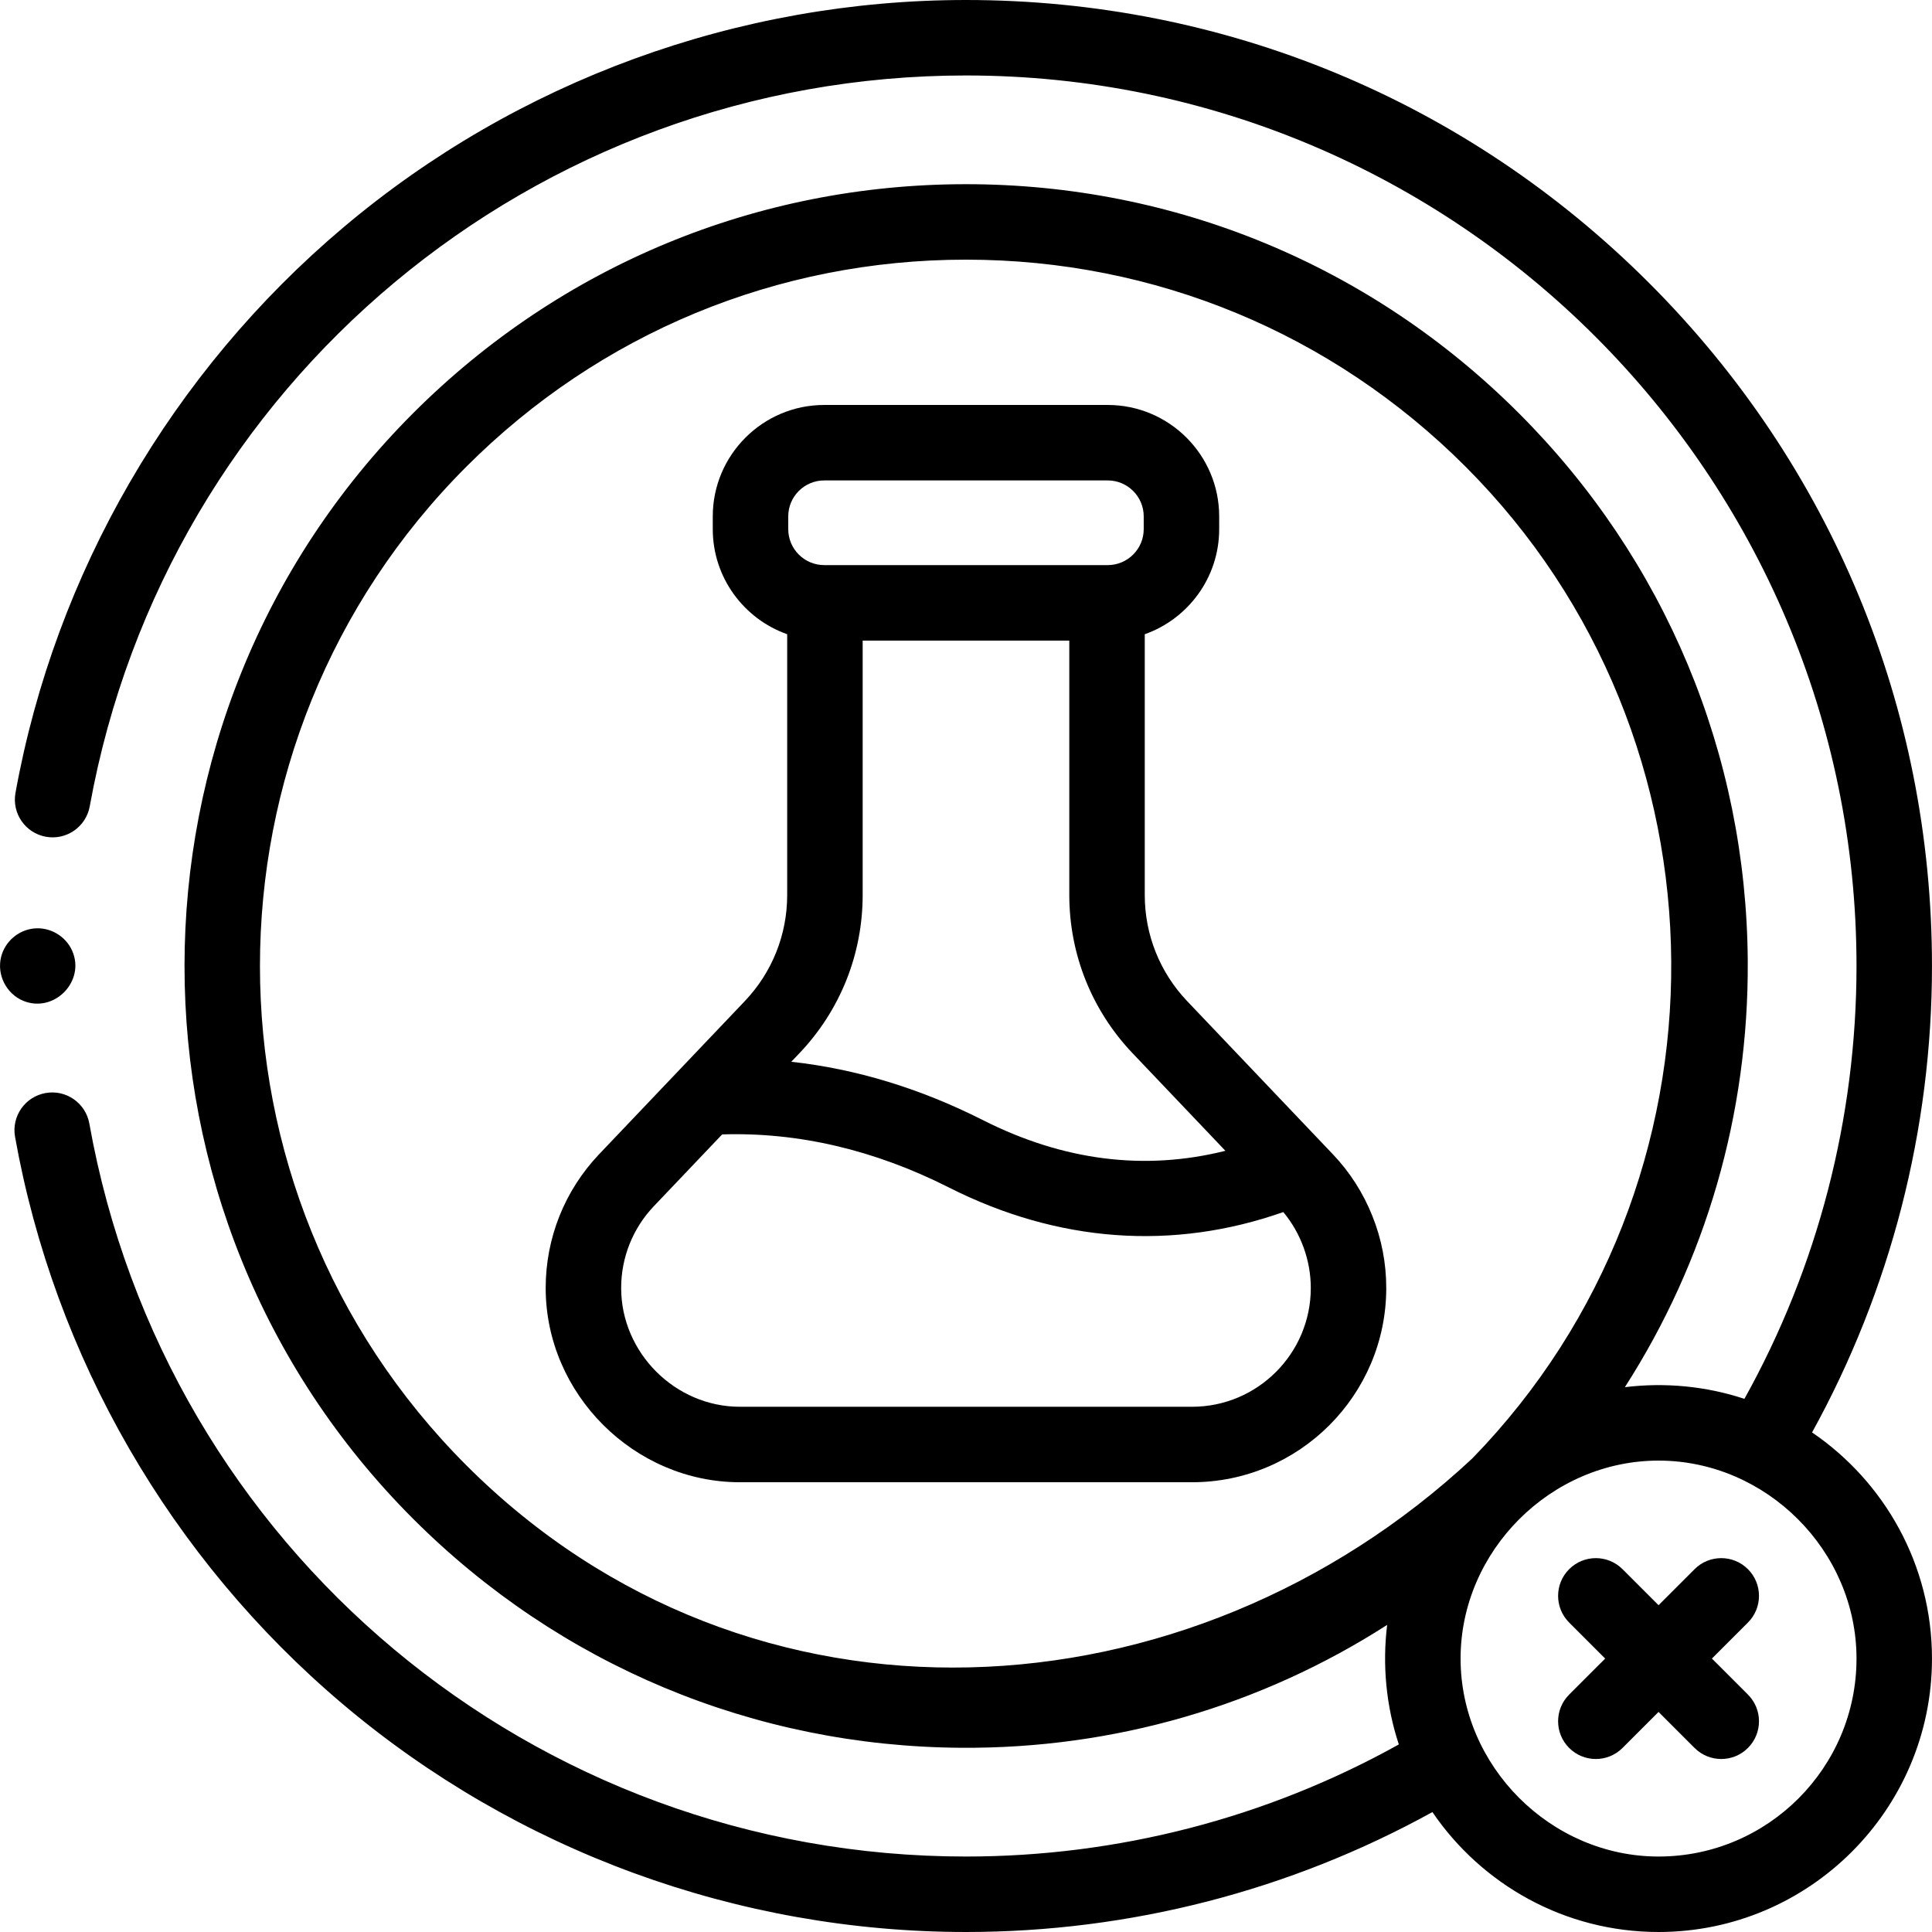 <svg xmlns="http://www.w3.org/2000/svg" width="512" viewBox="0 0 512 512" height="512" id="Capa_1"><g><g><path d="m480.214 379.607c20.815-37.711 31.78-80.226 31.78-123.607 0-68.379-26.629-132.666-74.981-181.019s-112.64-74.981-181.019-74.981c-60.342 0-118.935 21.399-164.986 60.255-45.5 38.391-76.365 91.617-86.908 149.874-.983 5.435 2.625 10.637 8.06 11.621 5.437.982 10.637-2.626 11.621-8.06 20.311-112.231 117.97-193.69 232.213-193.69 130.131 0 236 105.869 236 236 0 40.29-10.247 79.767-29.707 114.712-10.144-3.364-21.078-4.402-31.681-3.094 21.437-33.398 32.811-72.319 32.566-112.898-.331-54.856-21.876-106.43-60.667-145.22-39.134-39.134-91.165-60.687-146.51-60.688-.003 0-.002 0-.005 0-55.34 0-107.37 21.55-146.498 60.677-80.786 80.787-80.791 212.231-.01 293.013 38.795 38.795 90.373 60.344 145.232 60.676 40.578.282 79.5-11.127 112.896-32.563-1.309 10.602-.27 21.536 3.094 31.678-34.943 19.46-74.42 29.707-114.71 29.707-114.526 0-212.23-81.692-232.319-194.246-.971-5.438-6.166-9.062-11.601-8.087-5.437.97-9.058 6.165-8.087 11.601 10.422 58.397 41.247 111.771 86.793 150.289 46.09 38.977 104.764 60.443 165.214 60.443 43.381 0 85.896-10.964 123.607-31.78 13.052 19.166 35.044 31.78 59.93 31.78 39.956 0 72.463-32.507 72.463-72.463 0-24.886-12.614-46.878-31.78-59.93zm-356.589 8.752c-72.983-72.982-72.979-191.739.01-264.728 35.352-35.352 82.358-54.821 132.36-54.819 50.002.001 97.012 19.473 132.368 54.83 72.015 72.014 72.806 189.931 1.777 262.893-74.995 69.91-191.293 77.046-266.515 1.824zm315.906 103.641c-28.556 0-52.462-23.922-52.462-52.463 0-28.519 23.932-52.462 52.462-52.462 28.544 0 52.463 23.906 52.463 52.462 0 28.928-23.535 52.463-52.463 52.463z"></path><path d="m6.164 265.23c8.178 3.352 16.541-5.19 12.961-13.276-1.723-3.891-5.864-6.324-10.109-5.9-4.157.415-7.7 3.464-8.718 7.518-1.191 4.747 1.358 9.78 5.866 11.658z"></path><path d="m463.221 415.849c-3.906-3.905-10.237-3.905-14.142 0l-9.547 9.547-9.547-9.547c-3.905-3.905-10.237-3.905-14.142 0s-3.905 10.237 0 14.142l9.547 9.546-9.547 9.546c-3.905 3.905-3.906 10.237 0 14.142 1.953 1.953 4.512 2.929 7.071 2.929s5.119-.977 7.071-2.929l9.547-9.547 9.547 9.547c1.953 1.953 4.512 2.929 7.071 2.929s5.119-.977 7.071-2.929c3.905-3.905 3.905-10.237 0-14.142l-9.547-9.546 9.547-9.546c3.904-3.906 3.905-10.237 0-14.142z"></path><path d="m363.691 322.242c-2.447-6.128-5.982-11.644-10.503-16.386l-38.571-40.537c-7.25-7.62-11.243-17.609-11.243-28.127v-69.116c11.475-4.054 19.722-15.004 19.722-27.85v-3.374c0-16.284-13.248-29.532-29.531-29.532h-75.142c-16.284 0-29.531 13.248-29.531 29.532v3.374c0 12.846 8.247 23.796 19.722 27.85v69.117c0 10.518-3.993 20.506-11.242 28.125l-38.576 40.541c-9.146 9.62-14.182 22.22-14.182 35.48 0 28.055 23.414 51.47 51.47 51.47h119.82c28.38 0 51.47-23.089 51.47-51.47 0-6.592-1.242-13.026-3.683-19.097zm-38.948-17.267c-21.392 5.359-42.939 2.65-64.237-8.119-16.653-8.419-33.665-13.593-50.81-15.475l2.166-2.276c10.803-11.354 16.752-26.239 16.752-41.912v-67.433h54.76v67.432c0 15.673 5.95 30.558 16.754 41.913zm-115.851-168.122c0-5.256 4.276-9.532 9.531-9.532h75.142c5.255 0 9.531 4.276 9.531 9.532v3.374c0 5.256-4.276 9.532-9.531 9.532h-75.142c-5.255 0-9.531-4.276-9.531-9.532zm107.012 235.957h-119.82c-17.152 0-31.47-14.318-31.47-31.47 0-8.108 3.082-15.814 8.674-21.697l18.091-19.01c20.159-.637 40.364 4.091 60.103 14.07 28.87 14.599 59.358 16.807 88.605 6.507 4.676 5.61 7.287 12.826 7.287 20.129 0 17.354-14.117 31.471-31.47 31.471z"></path></g></g></svg>